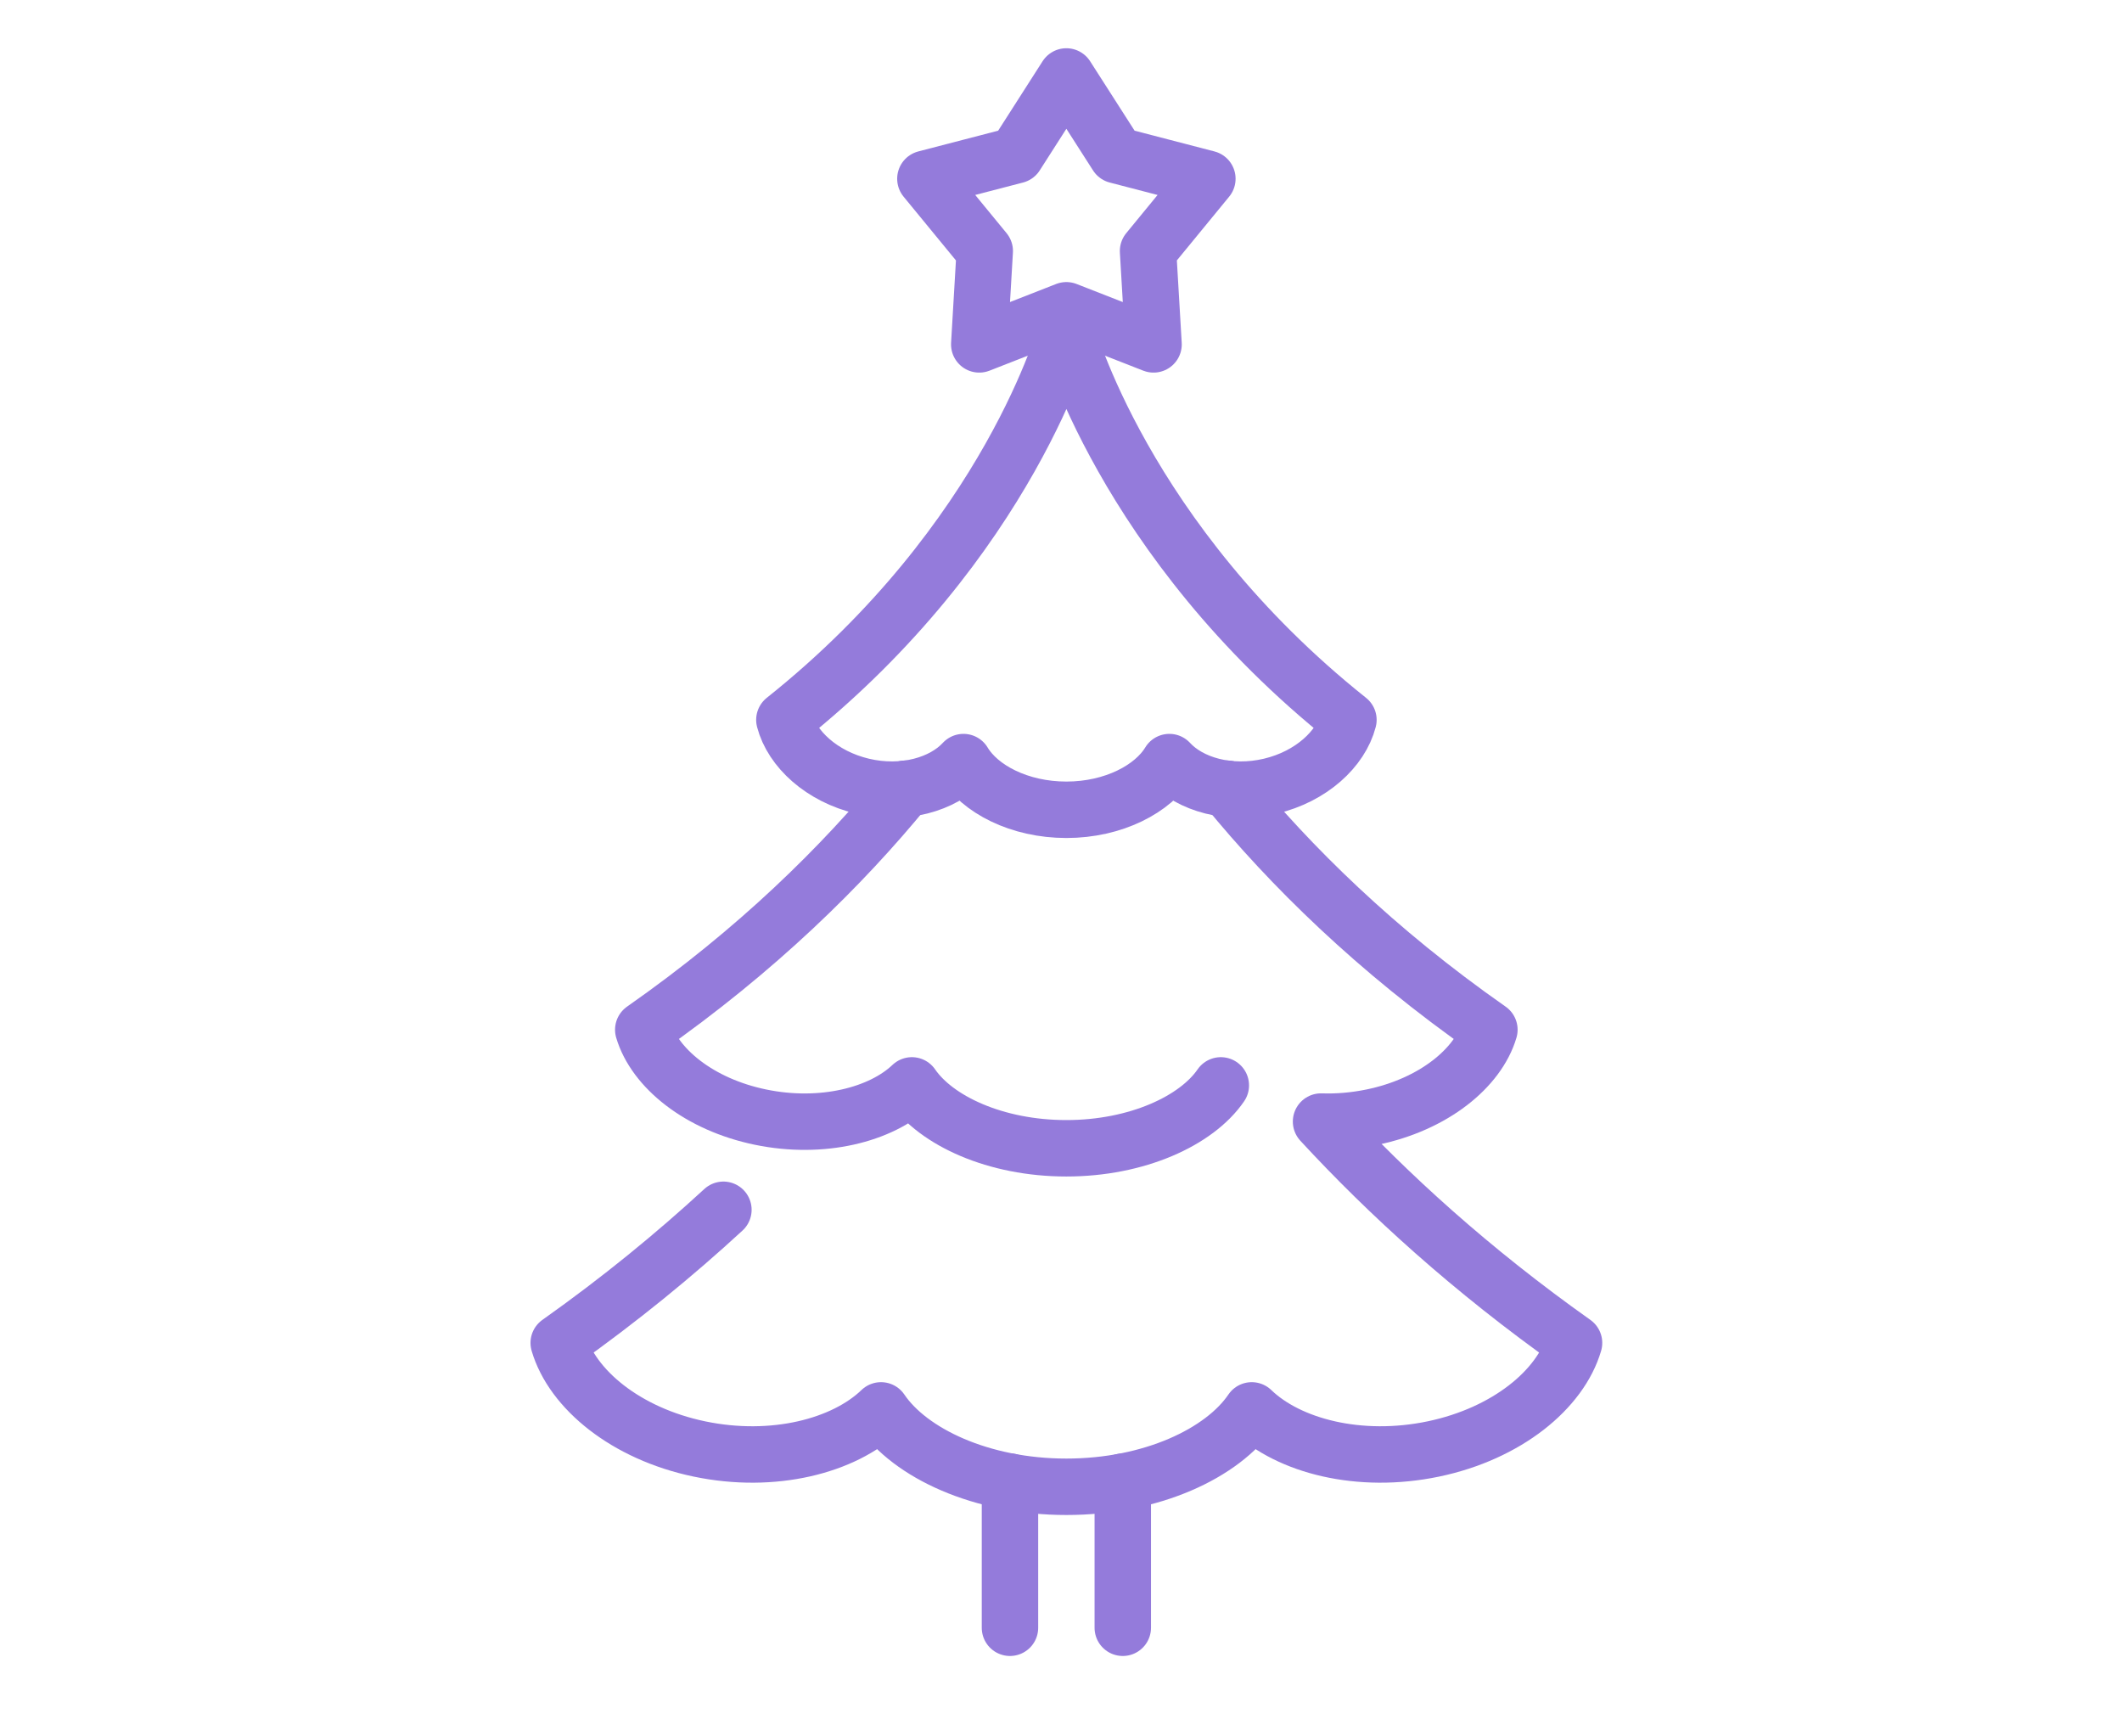 <?xml version="1.0" encoding="UTF-8"?> <svg xmlns="http://www.w3.org/2000/svg" width="44" height="36" viewBox="0 0 44 36" fill="none"><g clip-path="url(#clip0_376_70835)"><path d="M20.942 33.748V30.719" stroke="#947BDB" stroke-width="1.17" stroke-miterlimit="10" stroke-linecap="round"></path><path d="M23.281 33.748V30.719" stroke="#947BDB" stroke-width="1.17" stroke-miterlimit="10" stroke-linecap="round"></path><path d="M22.112 6.848C22.112 6.848 23.282 11.197 27.96 14.925C27.804 15.526 27.19 16.099 26.339 16.3C25.488 16.5 24.674 16.263 24.247 15.8C23.912 16.355 23.09 16.789 22.112 16.789C21.134 16.789 20.312 16.357 19.978 15.8C19.551 16.262 18.736 16.5 17.886 16.3C17.035 16.099 16.421 15.526 16.264 14.925C20.943 11.197 22.112 6.848 22.112 6.848Z" stroke="#947BDB" stroke-width="1.17" stroke-linecap="round" stroke-linejoin="round"></path><path d="M25.314 22.503C24.812 23.235 23.579 23.807 22.111 23.807C20.643 23.807 19.411 23.235 18.908 22.503C18.268 23.113 17.046 23.425 15.769 23.161C14.494 22.898 13.573 22.142 13.338 21.349C15.705 19.693 17.471 17.944 18.775 16.352" stroke="#947BDB" stroke-width="1.17" stroke-linecap="round" stroke-linejoin="round"></path><path d="M15 25.082C13.997 26.006 12.864 26.936 11.585 27.842C11.867 28.803 12.972 29.721 14.502 30.041C16.032 30.361 17.499 29.982 18.268 29.241C18.87 30.13 20.35 30.825 22.111 30.825C23.873 30.825 25.351 30.131 25.955 29.241C26.722 29.981 28.19 30.361 29.721 30.041C31.252 29.721 32.357 28.803 32.638 27.842C30.508 26.333 28.782 24.76 27.392 23.253C27.733 23.265 28.091 23.235 28.452 23.161C29.727 22.898 30.648 22.142 30.883 21.349C28.516 19.693 26.75 17.944 25.446 16.352" stroke="#947BDB" stroke-width="1.17" stroke-linecap="round" stroke-linejoin="round"></path><path d="M22.111 1.585L23.157 3.218L25.035 3.706L23.805 5.205L23.919 7.14L22.111 6.433L20.305 7.14L20.419 5.205L19.188 3.706L21.066 3.218L22.111 1.585Z" stroke="#947BDB" stroke-width="1.17" stroke-linecap="round" stroke-linejoin="round"></path></g><defs><clipPath id="clip0_376_70835"><rect width="22.222" height="33.333" fill="white" transform="translate(11 1)"></rect></clipPath></defs></svg> 